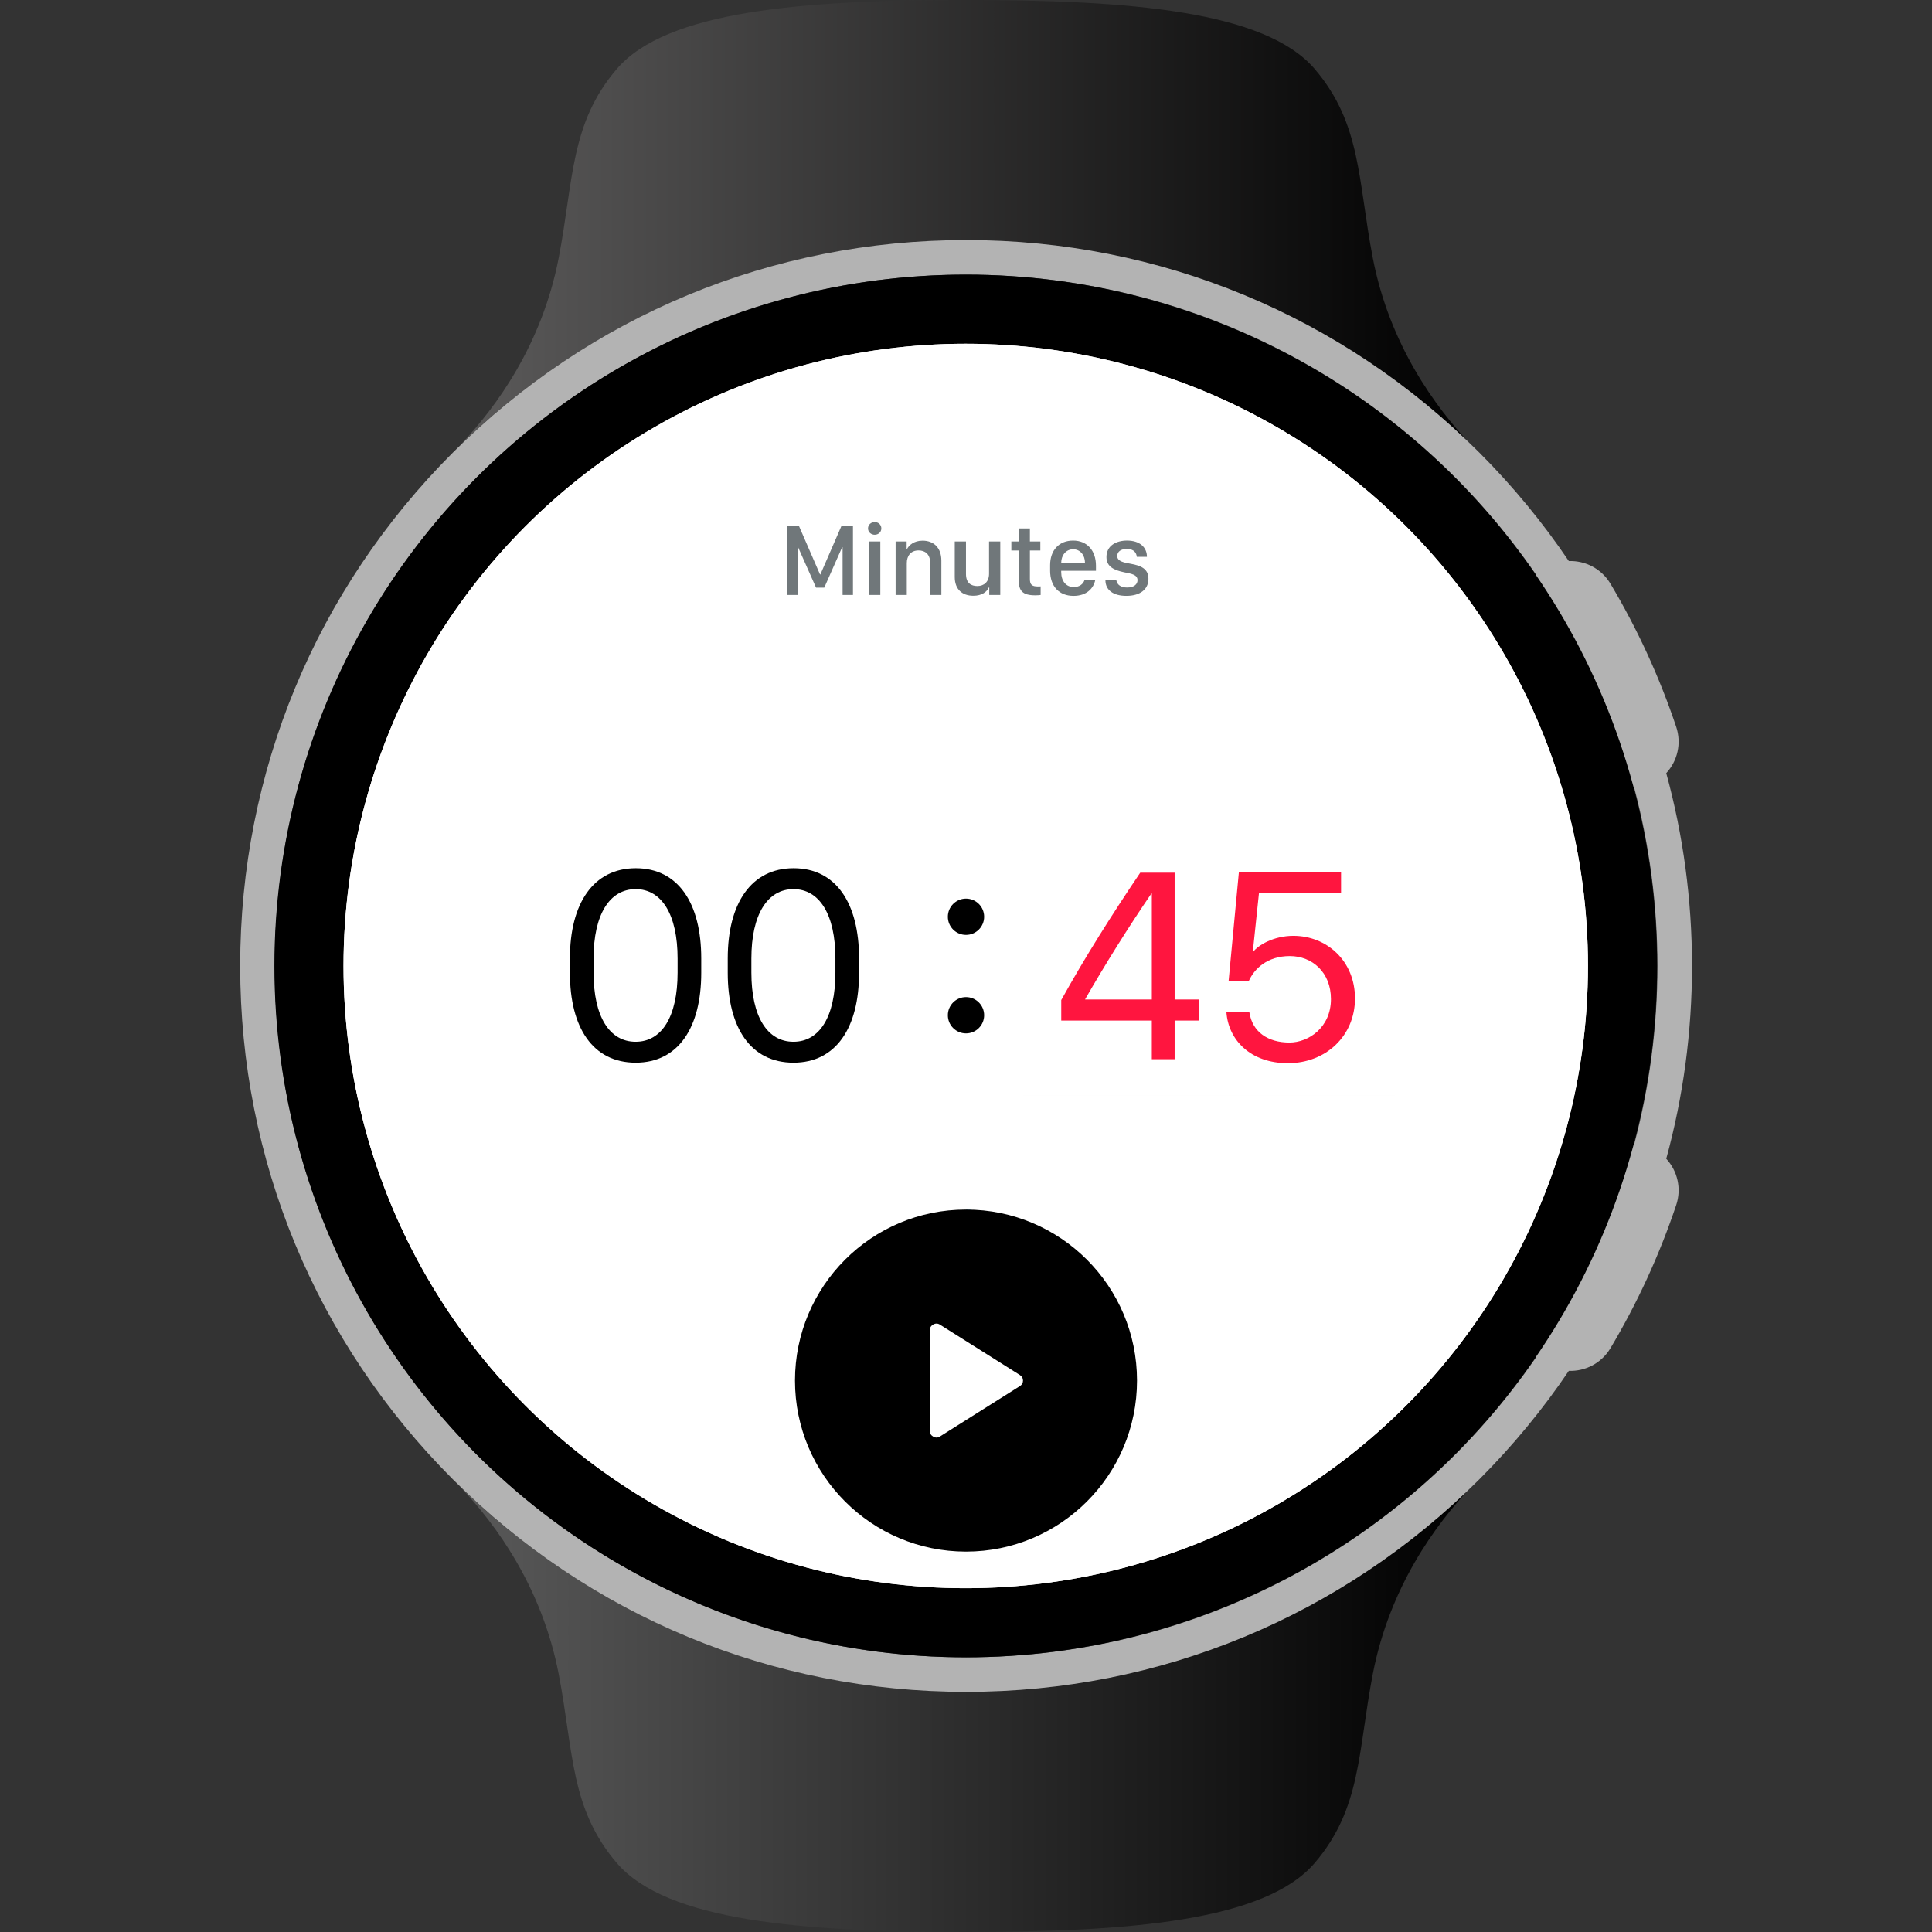 <?xml version="1.0" encoding="UTF-8"?>
<svg xmlns="http://www.w3.org/2000/svg" version="1.1" xmlns:xlink="http://www.w3.org/1999/xlink" viewBox="0 0 1280 1280">
  <rect x="0" y="0" width="1280" height="1280" fill="#333333" stroke="none"/>
  <defs>
    <style>
      .cls-1, .cls-2 {
        fill: url(#linear-gradient-2);
      }

      .cls-3 {
        fill: #ff153f;
      }

      .cls-3, .cls-4, .cls-5, .cls-6, .cls-7, .cls-8, .cls-9, .cls-10, .cls-11, .cls-12, .cls-2, .cls-13, .cls-14, .cls-15, .cls-16, .cls-17, .cls-18, .cls-19, .cls-20, .cls-21 {
        stroke-width: 0px;
      }

      .cls-4 {
        fill: url(#linear-gradient);
      }

      .cls-5 {
        fill: #000;
      }

      .cls-22 {
        opacity: .5;
      }

      .cls-6 {
        fill: url(#Namnlös_övertoning_4-2);
      }

      .cls-7 {
        fill: url(#linear-gradient-6);
      }

      .cls-23 {
        clip-path: url(#clippath-2);
      }

      .cls-24 {
        isolation: isolate;
      }

      .cls-8 {
        fill: #8e9294;
      }

      .cls-9 {
        fill: url(#Namnlös_övertoning_7);
      }

      .cls-25 {
        stroke: #189cd8;
        stroke-miterlimit: 10;
        stroke-width: 3.43px;
      }

      .cls-25, .cls-10 {
        fill: none;
      }

      .cls-26 {
        clip-path: url(#clippath-1);
      }

      .cls-27 {
        clip-path: url(#clippath-4);
      }

      .cls-11 {
        fill: url(#Namnlös_övertoning_3);
      }

      .cls-12 {
        fill: #69747a;
      }

      .cls-13 {
        fill: #70777a;
      }

      .cls-14 {
        fill: url(#linear-gradient-7);
      }

      .cls-15 {
        fill: url(#linear-gradient-3);
      }

      .cls-28 {
        fill: url(#linear-gradient-5);
      }

      .cls-29 {
        clip-path: url(#clippath);
      }

      .cls-16 {
        fill: url(#Namnlös_övertoning_4);
      }

      .cls-30 {
        clip-path: url(#clippath-3);
      }

      .cls-17 {
        fill: url(#linear-gradient-8);
      }

      .cls-18 {
        fill: #bfbfbf;
      }

      .cls-19 {
        fill: #fff;
      }

      .cls-31 {
        mask: url(#mask-1);
      }

      .cls-32 {
        mask: url(#mask);
      }

      .cls-33 {
        clip-path: url(#clippath-5);
      }

      .cls-34 {
        display: none;
      }

      .cls-20, .cls-35 {
        fill: url(#linear-gradient-4);
      }

      .cls-21 {
        fill: #b3b3b3;
      }
    </style>
    <linearGradient id="Namnlös_övertoning_7" data-name="Namnlös övertoning 7" x1="305.05" y1="147.62" x2="975.08" y2="147.62" gradientUnits="userSpaceOnUse">
      <stop offset="0" stop-color="#5b5a5a"/>
      <stop offset="1" stop-color="#000"/>
    </linearGradient>
    <linearGradient id="linear-gradient" x1="305.05" y1="1132.35" x2="975.08" y2="1132.35" gradientUnits="userSpaceOnUse">
      <stop offset="0" stop-color="#595959"/>
      <stop offset="1" stop-color="#000"/>
    </linearGradient>
    <clipPath id="clippath">
      <rect class="cls-10" x="677.77" y="471.56" width="247.2" height="92.2"/>
    </clipPath>
    <linearGradient id="Namnlös_övertoning_4" data-name="Namnlös övertoning 4" x1="294.52" y1="1053.53" x2="298.71" y2="1053.53" gradientTransform="translate(23979 -6007.89) rotate(90) scale(22)" gradientUnits="userSpaceOnUse">
      <stop offset="0" stop-color="#fff"/>
      <stop offset="1" stop-color="#1d1d1b"/>
    </linearGradient>
    <mask id="mask" x="677.77" y="471.57" width="247.2" height="92.2" maskUnits="userSpaceOnUse">
      <g>
        <rect class="cls-5" x="677.77" y="471.57" width="247.2" height="92.2"/>
        <g class="cls-24">
          <rect class="cls-16" x="677.77" y="471.57" width="247.2" height="92.2"/>
        </g>
      </g>
    </mask>
    <linearGradient id="linear-gradient-2" x1="677.77" y1="517.66" x2="924.97" y2="517.66" gradientUnits="userSpaceOnUse">
      <stop offset="0" stop-color="#efefef"/>
      <stop offset="1" stop-color="#efefef"/>
    </linearGradient>
    <clipPath id="clippath-1">
      <rect class="cls-2" x="677.77" y="471.57" width="247.2" height="92.2"/>
    </clipPath>
    <clipPath id="clippath-2">
      <rect class="cls-2" x="677.77" y="471.57" width="247.2" height="92.2"/>
    </clipPath>
    <linearGradient id="linear-gradient-3" x1="294.52" y1="1053.53" x2="298.71" y2="1053.53" gradientTransform="translate(23979 -6007.89) rotate(90) scale(22)" gradientUnits="userSpaceOnUse">
      <stop offset="0" stop-color="#fff"/>
      <stop offset="1" stop-color="#fff"/>
    </linearGradient>
    <clipPath id="clippath-3">
      <rect class="cls-10" x="677.77" y="725.83" width="247.2" height="77.25"/>
    </clipPath>
    <linearGradient id="Namnlös_övertoning_4-2" data-name="Namnlös övertoning 4" x1="294.68" y1="1068.47" x2="298.19" y2="1068.47" gradientTransform="translate(-22706.1 7286.42) rotate(-90) scale(22)" xlink:href="#Namnlös_övertoning_4"/>
    <mask id="mask-1" x="677.77" y="725.83" width="247.2" height="77.25" maskUnits="userSpaceOnUse">
      <g>
        <rect class="cls-5" x="677.77" y="725.83" width="247.2" height="77.25"/>
        <g class="cls-24">
          <rect class="cls-6" x="677.77" y="725.83" width="247.2" height="77.25"/>
        </g>
      </g>
    </mask>
    <linearGradient id="linear-gradient-4" x1="677.77" y1="764.46" x2="924.97" y2="764.46" gradientUnits="userSpaceOnUse">
      <stop offset="0" stop-color="#efefef"/>
      <stop offset="1" stop-color="#efefef"/>
    </linearGradient>
    <clipPath id="clippath-4">
      <rect class="cls-20" x="677.77" y="725.83" width="247.2" height="77.25"/>
    </clipPath>
    <linearGradient id="linear-gradient-5" y1="764.46" y2="764.46" xlink:href="#linear-gradient-4"/>
    <linearGradient id="linear-gradient-6" y1="764.46" y2="764.46" xlink:href="#linear-gradient-4"/>
    <clipPath id="clippath-5">
      <rect class="cls-7" x="677.77" y="725.83" width="247.2" height="77.25"/>
    </clipPath>
    <linearGradient id="linear-gradient-7" x1="294.68" y1="1068.47" x2="298.19" y2="1068.47" gradientTransform="translate(-22706.1 7286.42) rotate(-90) scale(22)" gradientUnits="userSpaceOnUse">
      <stop offset="0" stop-color="#fff"/>
      <stop offset="1" stop-color="#fff"/>
    </linearGradient>
    <linearGradient id="Namnlös_övertoning_3" data-name="Namnlös övertoning 3" x1="677.77" y1="837" x2="924.97" y2="837" gradientUnits="userSpaceOnUse">
      <stop offset="0" stop-color="#fff"/>
      <stop offset="1" stop-color="#fff"/>
    </linearGradient>
    <linearGradient id="linear-gradient-8" x1="677.77" y1="446.85" x2="924.97" y2="446.85" gradientUnits="userSpaceOnUse">
      <stop offset="0" stop-color="#fff"/>
      <stop offset="1" stop-color="#fff"/>
    </linearGradient>
  </defs>
  <g id="Layer_1" data-name="Layer 1" class="cls-34">
    <g id="Layer_1-2" data-name="Layer 1">
      <g id="Lager_11" data-name="Lager 11">
        <circle class="cls-5" cx="639.86" cy="640.07" r="480.99"/>
        <path class="cls-5" d="M1091.38,484.19h.04c8.64-2.83,13.18-12.31,10.06-20.84-15.03-41.35-35.18-80.23-59.72-115.87-5.15-7.51-15.46-9.29-22.8-3.92l-2.58,1.89"/>
        <path class="cls-5" d="M1016.42,934.73l2.58,1.89c7.33,5.37,17.64,3.59,22.8-3.92,24.5-35.65,44.69-74.53,59.72-115.87,3.12-8.57-1.42-18.01-10.06-20.84h-.04"/>
        <circle class="cls-19" cx="639.86" cy="640.07" r="435.62"/>
        <g>
          <path class="cls-8" d="M639.86,159.07c130.4,0,248.67,51.95,335.28,136.2-24.03-25.19-54.52-66.94-65.6-124.41-9.91-51.55-7.51-88.94-38.48-125.13C838.14,7.15,748,0,639.86,0s-198.28,7.15-231.24,45.7c-30.97,36.23-28.53,73.58-38.48,125.13-11,57.14-41.17,98.7-65.12,123.93,86.61-83.96,204.66-135.69,334.84-135.69Z"/>
          <path class="cls-18" d="M294.89,304.9l-.54.54h.04c.17-.18.35-.36.5-.54Z"/>
          <path class="cls-18" d="M985.27,305.44h.07c-.44-.4-.91-.87-1.34-1.31.43.44.87.88,1.27,1.31Z"/>
          <path class="cls-18" d="M984,976c.44-.44.91-.91,1.34-1.31h-.07c-.4.44-.84.88-1.27,1.31Z"/>
          <path class="cls-18" d="M294.38,974.7h0c.15.18.33.36.51.54-.15-.18-.33-.36-.51-.54Z"/>
          <path class="cls-8" d="M639.86,1121.06c-130.18,0-248.23-51.73-334.81-135.73,23.96,25.23,54.13,66.79,65.12,123.93,9.91,51.55,7.51,88.94,38.48,125.13,32.96,38.59,123.1,45.7,231.24,45.7s198.28-7.15,231.24-45.7c30.97-36.23,28.53-73.58,38.48-125.13,11.07-57.5,41.57-99.25,65.6-124.41-86.68,84.27-204.95,136.21-335.35,136.21Z"/>
        </g>
      </g>
    </g>
  </g>
  <g id="Layer_3" data-name="Layer 3">
    <path class="cls-9" d="M639.83,159.05c130.39,0,248.62,51.93,335.25,136.2-24.02-25.18-54.51-66.92-65.58-124.41-9.92-51.54-7.51-88.92-38.46-125.13C838.07,7.14,747.97,0,639.83,0s-198.24,7.14-231.21,45.71c-30.95,36.21-28.54,73.59-38.46,125.13-11,57.13-41.17,98.68-65.11,123.91,86.58-83.98,204.64-135.7,334.78-135.7Z"/>
    <path class="cls-12" d="M294.92,304.87c-.18.17-.37.36-.55.53h.03c.17-.18.35-.35.52-.53Z"/>
    <path class="cls-12" d="M985.22,305.4h.08c-.44-.41-.91-.88-1.35-1.31.43.44.85.87,1.28,1.31Z"/>
    <path class="cls-12" d="M983.94,975.87c.44-.42.91-.89,1.35-1.3h-.08c-.42.44-.85.87-1.27,1.3Z"/>
    <path class="cls-12" d="M294.4,974.57h-.03c.18.17.37.36.55.53-.17-.18-.35-.35-.52-.53Z"/>
    <path class="cls-4" d="M639.83,1120.92c-130.15,0-248.2-51.72-334.78-135.7,23.95,25.23,54.11,66.78,65.11,123.91,9.92,51.54,7.51,88.92,38.46,125.13,32.97,38.57,123.07,45.71,231.21,45.71s198.24-7.14,231.21-45.71c30.95-36.21,28.54-73.59,38.46-125.13,11.07-57.49,41.56-99.23,65.58-124.4-86.62,84.26-204.85,136.2-335.25,136.2Z"/>
    <path class="cls-21" d="M1121,639.98c0-43.77-5.82-86.64-17.07-127.74,7.37-7.96,10.31-19.64,6.57-30.77-11.08-32.98-25.63-64.68-43.49-94.67-6.01-10.1-16.78-15.48-27.63-15.08-17.22-25.51-37-49.57-59.25-71.82-90.84-90.84-211.61-140.86-340.07-140.86s-249.24,50.03-340.07,140.86-140.86,211.61-140.86,340.07,50.03,249.24,140.86,340.07,211.61,140.86,340.07,140.86,249.24-50.03,340.07-140.86c22.25-22.25,42.03-46.3,59.25-71.82,10.84.4,21.62-4.98,27.63-15.08,17.85-29.98,32.41-61.69,43.49-94.67,3.74-11.13.8-22.81-6.57-30.77,11.25-41.1,17.07-83.97,17.07-127.74ZM640.06,1098.02c-252.96,0-458.03-205.07-458.03-458.03s205.07-458.03,458.03-458.03c156.77,0,295.13,78.78,377.7,198.9l-37.77,25.91c26.38,38.37,46.43,81.43,58.64,127.67l44.29-11.73c9.89,37.43,15.18,76.74,15.18,117.28s-5.29,79.84-15.18,117.28l-44.29-11.73c-12.21,46.25-32.26,89.3-58.64,127.67l37.77,25.91c-82.57,120.11-220.92,198.9-377.7,198.9Z"/>
    <circle class="cls-5" cx="639.83" cy="639.98" r="458.03"/>
    <circle class="cls-19" cx="639.83" cy="639.98" r="412.23"/>
    <circle class="cls-19" cx="639.83" cy="639.98" r="412.23"/>
  </g>
  <g id="Layer_2" data-name="Layer 2">
    <g>
      <circle class="cls-10" cx="640" cy="640" r="412"/>
      <path class="cls-3" d="M778.25,427.13v84h16.11v13.94h-16.11v25.62h-15.12v-25.62h-60.02v-13.58c15.48-27.97,33.86-57.02,52.33-84.36h22.81ZM763.13,511.13v-70.24h-.27c-14.94,21.81-30.87,47.25-43.91,70.06v.18h44.18Z"/>
      <path class="cls-3" d="M880.43,427.13v84h16.11v13.94h-16.11v25.62h-15.12v-25.62h-60.02v-13.58c15.48-27.97,33.86-57.02,52.33-84.36h22.81ZM865.31,511.13v-70.24h-.27c-14.94,21.81-30.87,47.25-43.91,70.06v.18h44.18Z"/>
      <g>
        <path class="cls-5" d="M377.59,634.97c0-36.39,15.48-59.75,43.64-59.75s43.36,23.27,43.36,59.75v9.6c0,36.12-15.12,59.48-43.45,59.48s-43.55-23.18-43.55-59.48v-9.6ZM393.25,644.38c0,29.24,10.59,45.81,27.88,45.81s27.79-16.57,27.79-45.81v-9.32c0-29.24-10.59-45.99-27.79-45.99s-27.88,16.75-27.88,45.99v9.32Z"/>
        <path class="cls-5" d="M482.15,634.97c0-36.39,15.48-59.75,43.64-59.75s43.36,23.27,43.36,59.75v9.6c0,36.12-15.12,59.48-43.45,59.48s-43.55-23.18-43.55-59.48v-9.6ZM497.81,644.38c0,29.24,10.59,45.81,27.88,45.81s27.79-16.57,27.79-45.81v-9.32c0-29.24-10.59-45.99-27.79-45.99s-27.88,16.75-27.88,45.99v9.32Z"/>
      </g>
      <g class="cls-29">
        <g class="cls-32">
          <g>
            <rect class="cls-1" x="677.77" y="471.57" width="247.2" height="92.2"/>
            <g class="cls-26">
              <g>
                <rect class="cls-1" x="677.77" y="471.57" width="247.2" height="92.2"/>
                <g class="cls-23">
                  <rect class="cls-15" x="677.77" y="471.57" width="247.2" height="92.2"/>
                </g>
              </g>
            </g>
          </g>
        </g>
      </g>
      <g>
        <path class="cls-3" d="M778.23,578.2v84h16.11v13.94h-16.11v25.62h-15.12v-25.62h-60.01v-13.58c15.48-27.97,33.85-57.02,52.32-84.36h22.81ZM763.12,662.2v-70.24h-.27c-14.93,21.81-30.87,47.25-43.9,70.06v.18h44.17Z"/>
        <path class="cls-3" d="M827.75,670.71c1.99,13.03,12.31,20,26.52,20,12.67,0,27.52-9.96,27.52-28.78,0-17.65-12.31-28.51-27.25-28.51s-23.53,8.42-27.15,16.47h-13.4l6.79-71.87h67.71v13.85h-54.4l-4.07,38.74h.27c3.08-4.25,13.4-10.59,26.61-10.59,22.18,0,40.82,16.65,40.82,41.46s-19.28,42.9-44.44,42.9-39.46-15.75-40.73-33.67h15.21Z"/>
      </g>
      <g>
        <path class="cls-3" d="M778.24,729.29v84h16.11v13.94h-16.11v25.62h-15.12v-25.62h-60.02v-13.58c15.48-27.97,33.86-57.02,52.33-84.36h22.81ZM763.13,813.29v-70.24h-.27c-14.94,21.81-30.87,47.25-43.91,70.06v.18h44.18Z"/>
        <path class="cls-3" d="M876.29,757.98c-.63-7.06-7.79-17.47-22.18-17.47-15.84,0-29.33,14.75-30.33,50.24h.27c3.62-9.14,15.12-18.28,30.96-18.28,20.19,0,40.47,14.39,40.47,40.55s-18.92,42.36-42.55,42.36c-13.22,0-24.35-4.8-32.23-14.57-7.79-9.78-12.31-24.71-12.31-44.99,0-46.52,19.55-68.88,46.35-68.88,22.81,0,36.12,16.11,37.39,31.05h-15.84ZM853.2,841.71c13.58,0,26.71-8.69,26.71-27.79s-13.49-27.88-26.89-27.88c-14.3,0-26.98,9.78-26.98,27.97s13.04,27.7,27.16,27.7Z"/>
      </g>
      <g>
        <path class="cls-5" d="M652.02,672.62c0,6.64-5.38,12.02-12.02,12.02s-12.02-5.38-12.02-12.02,5.38-12.02,12.02-12.02,12.02,5.38,12.02,12.02"/>
        <path class="cls-5" d="M652.02,607.38c0,6.64-5.38,12.02-12.02,12.02s-12.02-5.38-12.02-12.02,5.38-12.02,12.02-12.02,12.02,5.38,12.02,12.02"/>
      </g>
      <g class="cls-30">
        <g class="cls-31">
          <g>
            <rect class="cls-35" x="677.77" y="725.83" width="247.2" height="77.25"/>
            <g class="cls-27">
              <g>
                <rect class="cls-28" x="677.77" y="725.83" width="247.2" height="77.25"/>
                <g class="cls-33">
                  <rect class="cls-14" x="677.77" y="725.83" width="247.2" height="77.25"/>
                </g>
              </g>
            </g>
          </g>
        </g>
      </g>
      <rect class="cls-11" x="677.77" y="794.78" width="247.2" height="84.43"/>
      <rect class="cls-17" x="677.77" y="417.69" width="247.2" height="58.32"/>
      <line class="cls-10" x1="698.96" y1="448.05" x2="698.96" y2="956.19"/>
      <circle class="cls-10" cx="640" cy="640" r="412"/>
      <g>
        <path class="cls-13" d="M521.67,394.17v-45.76h7.64l13.98,32.18h.23l13.98-32.18h7.61v45.76h-6.87v-31.61h-.3l-11.83,26.75h-5.46l-11.87-26.75h-.27v31.61h-6.84Z"/>
        <path class="cls-13" d="M579.52,345.87c2.41,0,4.39,1.78,4.39,4.22s-1.98,4.19-4.39,4.19-4.43-1.74-4.43-4.19,2.01-4.22,4.43-4.22ZM575.8,358.74h7.44v35.43h-7.44v-35.43Z"/>
        <path class="cls-13" d="M593.37,358.74h7.31v4.96h.27c1.21-2.35,4.46-5.5,10.29-5.5,7.24,0,12.44,4.56,12.44,13.21v22.76h-7.41v-21.25c0-5.7-3.29-8.25-7.71-8.25-5.23,0-7.78,3.72-7.78,8.38v21.12h-7.41v-35.43Z"/>
        <path class="cls-13" d="M662.71,394.17h-7.31v-4.93h-.33c-1.17,2.78-4.46,5.46-10.22,5.46-7.27,0-12.3-4.19-12.3-12.4v-23.57h7.44v21.52c0,6.2,3.55,8.01,7.54,8.01,4.46,0,7.74-2.85,7.74-8.11v-21.42h7.44v35.43Z"/>
        <path class="cls-13" d="M675.03,350.12h7.31v8.62h6.91v5.97h-6.91v18.91c0,3.86,1.44,4.93,5.43,4.93.64,0,1.24,0,1.68-.07v5.7c-.6.1-2.01.23-3.52.23-8.62,0-11-3.08-11-10.19v-19.51h-4.89v-5.97h5v-8.62Z"/>
        <path class="cls-13" d="M695.73,378.02v-3.59c0-9.89,5.9-16.29,15.22-16.29s15.15,6.64,15.15,16.63v3.39h-23.03v.84c0,5.97,3.22,9.92,8.28,9.92,3.79,0,6.37-1.88,7.27-4.93h7.07c-1.07,5.73-5.7,10.79-14.45,10.79-9.49,0-15.52-6.27-15.52-16.76ZM718.83,372.95v-.07c0-5.03-3.12-8.98-7.84-8.98s-7.91,3.96-7.91,8.98v.07h15.76Z"/>
        <path class="cls-13" d="M746.76,358.14c8.38,0,13.11,4.49,13.11,10.76h-6.71c-.23-2.48-1.78-5.23-6.6-5.23-3.79,0-6.37,1.71-6.37,4.69,0,3.72,4.93,4.42,8.95,5.16,6.57,1.17,11.73,3.22,11.73,9.92,0,7.17-5.7,11.33-14.62,11.33s-13.88-4.02-13.88-10.36h7.24c.4,2.88,2.92,4.83,7.11,4.83,4.73,0,6.91-2.25,6.91-4.86,0-3.69-4.12-4.29-8.85-5.23-6.47-1.37-11.73-3.59-11.73-10.06,0-7.68,6.54-10.96,13.71-10.96Z"/>
      </g>
      <g class="cls-22">
        <line class="cls-25" x1="640" y1="803.08" x2="643.43" y2="803.08"/>
      </g>
      <circle class="cls-5" cx="640" cy="914.67" r="113.3"/>
      <path class="cls-19" d="M675.68,910.98l-52.84-33.31c-1.49-.98-3.01-1.03-4.55-.15-1.54.88-2.31,2.21-2.31,3.98v66.32c0,1.77.77,3.09,2.31,3.98,1.54.88,3.06.84,4.55-.15l52.84-33.31c1.39-.88,2.09-2.11,2.09-3.68s-.7-2.8-2.09-3.68Z"/>
    </g>
  </g>
</svg>